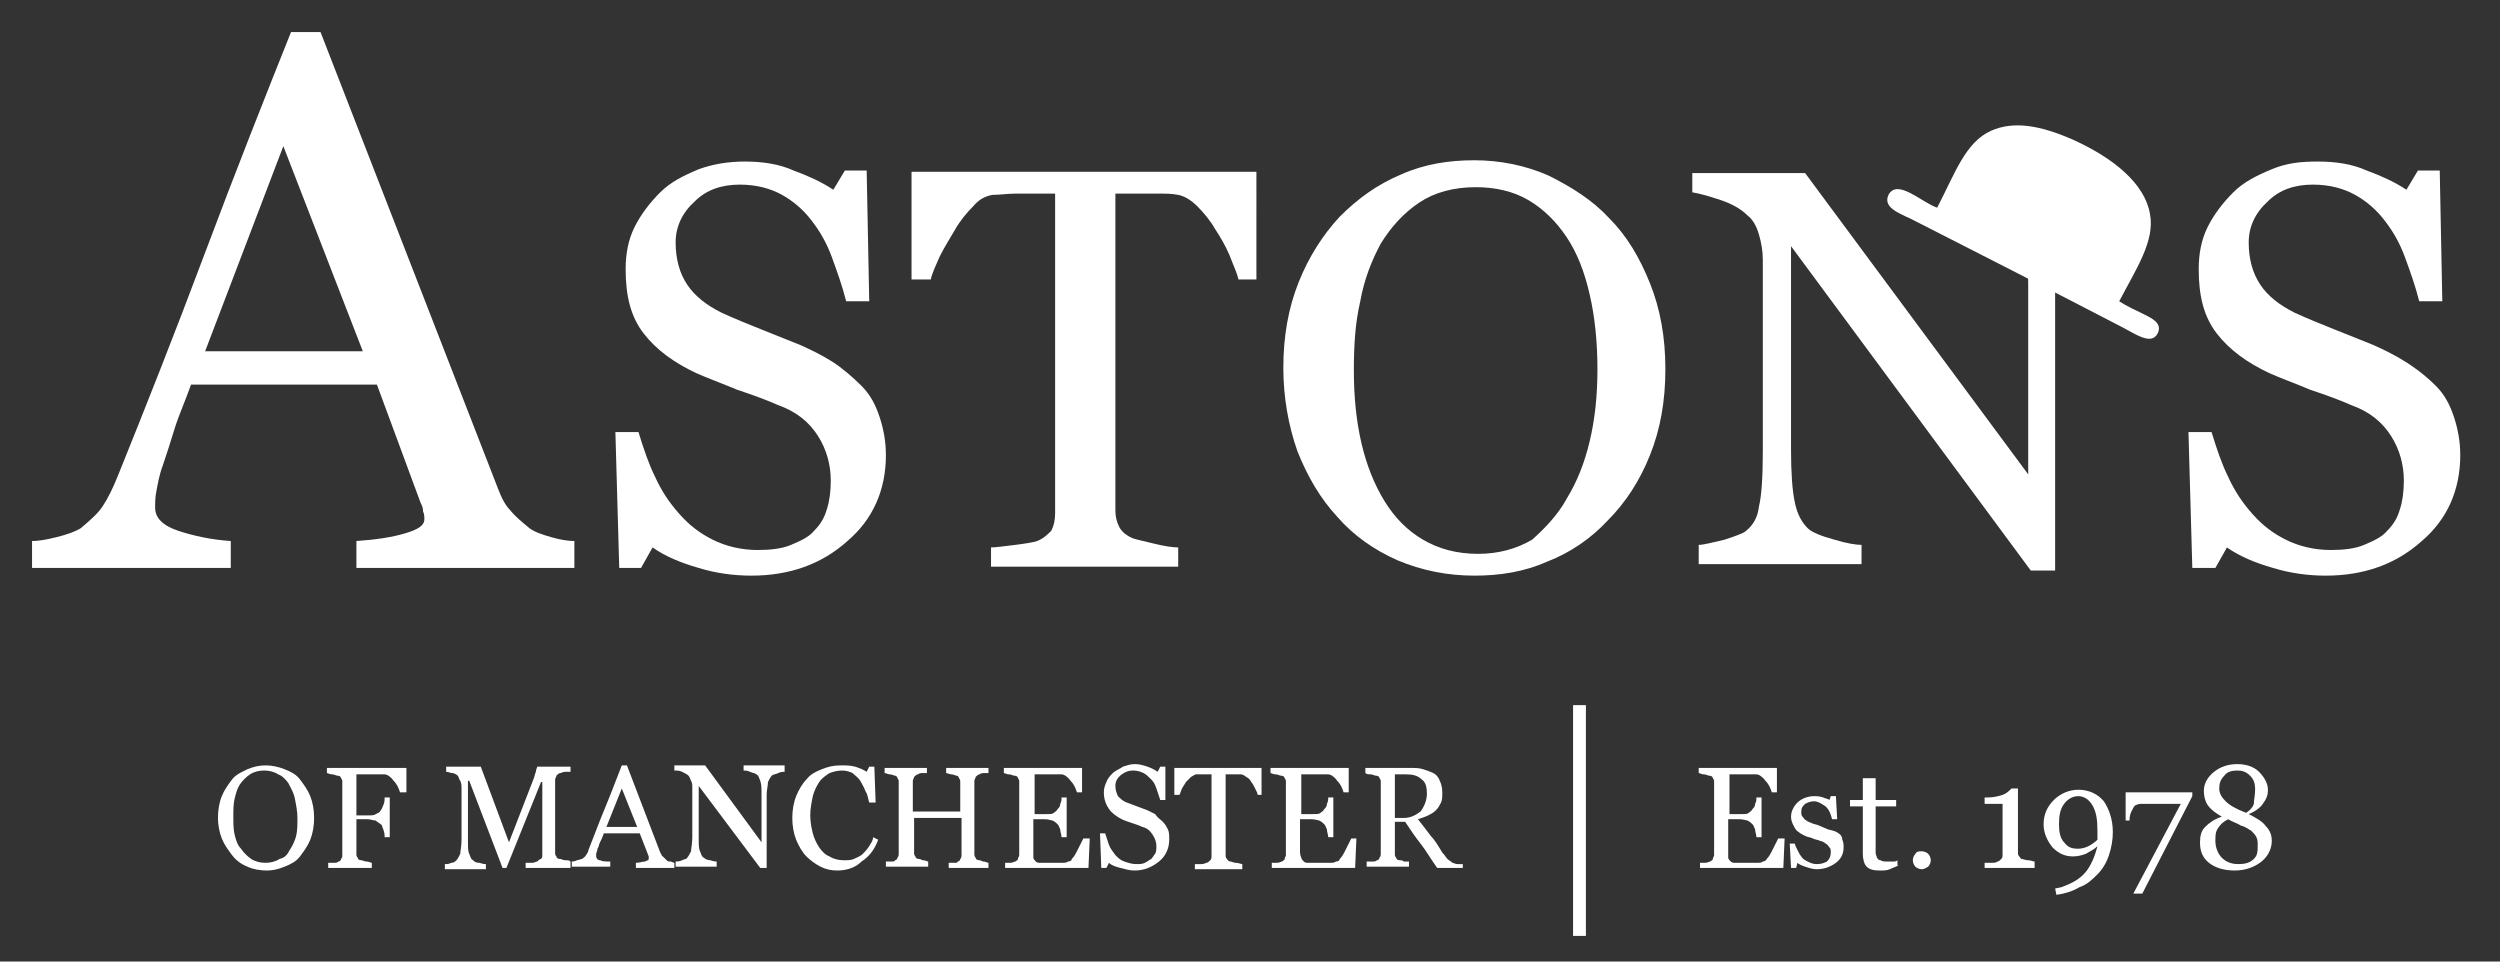 <?xml version="1.0" encoding="UTF-8"?> <svg xmlns="http://www.w3.org/2000/svg" xmlns:xlink="http://www.w3.org/1999/xlink" version="1.1" id="Layer_1" x="0px" y="0px" viewBox="0 0 195 75" style="enable-background:new 0 0 195 75;" xml:space="preserve"><rect x="0" y="0" width="195" height="75" fill="#333333" stroke="none"/> <style type="text/css"> .st0{fill:#FFFFFF;} .st1{fill-rule:evenodd;clip-rule:evenodd;fill:#FFFFFF;} </style> <g> <g> <path class="st0" d="M44.9,44.3H27.8v-2.1c1.5-0.1,2.8-0.3,3.8-0.6c1-0.3,1.5-0.6,1.5-1.1c0-0.2,0-0.4-0.1-0.6 c0-0.3-0.1-0.5-0.2-0.7L29.4,30H14.9c-0.5,1.4-1,2.5-1.3,3.5s-0.6,1.9-0.9,2.8c-0.3,0.8-0.4,1.5-0.5,2c-0.1,0.5-0.1,0.9-0.1,1.3 c0,0.8,0.6,1.4,1.8,1.8c1.2,0.4,2.6,0.7,4.1,0.8v2.1H2.5v-2.1c0.5,0,1.1-0.1,1.9-0.3c0.8-0.2,1.4-0.4,1.9-0.7 C7,40.6,7.6,40.1,8,39.5c0.4-0.6,0.8-1.4,1.2-2.4c2.1-5.2,4.4-11,6.8-17.4s4.7-12.2,6.7-17.2h2.3L38.8,38c0.3,0.8,0.6,1.4,1,1.8 c0.4,0.5,0.9,0.9,1.5,1.4c0.4,0.3,1,0.5,1.7,0.7c0.7,0.2,1.3,0.3,1.8,0.3V44.3z M28.3,27.4l-6.2-16l-6.1,16H28.3z"></path> <path class="st0" d="M67.2,30.1c0.7,0.7,1.1,1.5,1.4,2.4c0.3,0.9,0.5,1.9,0.5,3c0,2.7-1,5-3,6.7c-2,1.8-4.5,2.7-7.5,2.7 c-1.4,0-2.8-0.2-4.1-0.6c-1.4-0.4-2.6-0.9-3.6-1.6l-0.9,1.6h-1.7l-0.3-10.6h1.8c0.4,1.3,0.8,2.5,1.3,3.5c0.5,1.1,1.1,2,1.9,2.9 c0.8,0.9,1.6,1.5,2.6,2c1,0.5,2.2,0.8,3.5,0.8c1,0,1.9-0.1,2.6-0.4c0.7-0.3,1.4-0.6,1.8-1.1c0.5-0.5,0.8-1,1-1.7 c0.2-0.6,0.3-1.4,0.3-2.2c0-1.2-0.3-2.4-1-3.5c-0.7-1.1-1.7-1.9-3.1-2.4c-0.9-0.4-2-0.8-3.2-1.2c-1.2-0.5-2.3-0.9-3.2-1.3 c-1.7-0.8-3.1-1.8-4.1-3.1c-1-1.3-1.4-2.9-1.4-5c0-1.2,0.2-2.3,0.7-3.3c0.5-1,1.2-1.9,2-2.7c0.8-0.8,1.8-1.3,3-1.8 c1.1-0.4,2.3-0.6,3.6-0.6c1.4,0,2.7,0.2,3.8,0.7c1.1,0.4,2.2,0.9,3.1,1.5l0.9-1.5h1.7l0.2,10.2H66c-0.3-1.2-0.7-2.3-1.1-3.4 c-0.4-1.1-0.9-2-1.6-2.9c-0.6-0.8-1.4-1.5-2.3-2c-0.9-0.5-2-0.8-3.3-0.8c-1.4,0-2.6,0.4-3.5,1.3c-1,0.9-1.5,2-1.5,3.2 c0,1.3,0.3,2.4,0.9,3.3c0.6,0.9,1.5,1.6,2.7,2.2c1.1,0.5,2.1,0.9,3.1,1.3c1,0.4,2,0.8,3,1.2c0.9,0.4,1.7,0.8,2.5,1.3 S66.6,29.5,67.2,30.1"></path> <path class="st0" d="M98.1,21.8h-1.5c-0.1-0.5-0.4-1.1-0.7-1.9c-0.3-0.7-0.7-1.4-1.1-2c-0.4-0.7-0.9-1.3-1.4-1.8 c-0.5-0.5-1-0.8-1.5-0.9c-0.5-0.1-1-0.1-1.7-0.1c-0.7,0-1.3,0-1.9,0H87v24.7c0,0.5,0.1,0.9,0.3,1.3c0.2,0.4,0.6,0.7,1.1,0.9 c0.3,0.1,0.8,0.2,1.6,0.4c0.8,0.2,1.5,0.3,1.9,0.3v1.5H77.3v-1.5c0.4,0,1-0.1,1.9-0.2c0.8-0.1,1.4-0.2,1.7-0.3 c0.5-0.2,0.8-0.5,1.1-0.8c0.2-0.4,0.3-0.8,0.3-1.4V15.1h-1.3c-0.4,0-1,0-1.7,0c-0.7,0-1.3,0.1-1.9,0.1c-0.5,0.1-1,0.3-1.5,0.9 c-0.5,0.5-1,1.1-1.4,1.8c-0.4,0.7-0.8,1.3-1.2,2.1c-0.3,0.7-0.6,1.3-0.7,1.8h-1.5v-8.4h26.9V21.8z"></path> <path class="st0" d="M125.5,17c1.4,1.4,2.4,3.1,3.2,5.1c0.8,2,1.2,4.2,1.2,6.7c0,2.5-0.4,4.7-1.2,6.7c-0.8,2-1.9,3.7-3.3,5.1 c-1.3,1.4-2.9,2.5-4.7,3.2c-1.8,0.8-3.7,1.1-5.7,1.1c-2.1,0-4.1-0.4-6-1.2c-1.8-0.8-3.4-1.9-4.7-3.4c-1.3-1.4-2.3-3.1-3.1-5.1 c-0.7-2-1.1-4.2-1.1-6.5c0-2.5,0.4-4.7,1.2-6.7c0.8-2,1.9-3.7,3.2-5.1c1.4-1.4,2.9-2.5,4.8-3.3c1.8-0.8,3.7-1.1,5.7-1.1 c2,0,4,0.4,5.8,1.2C122.6,14.6,124.2,15.6,125.5,17 M122.2,38.9c0.8-1.3,1.4-2.8,1.8-4.5c0.4-1.7,0.6-3.5,0.6-5.6 c0-2.1-0.2-4.1-0.6-5.8c-0.4-1.8-1-3.3-1.8-4.5c-0.8-1.2-1.8-2.2-3-2.9c-1.2-0.7-2.6-1-4.1-1c-1.7,0-3.2,0.4-4.4,1.2 c-1.2,0.8-2.2,1.9-3,3.2c-0.7,1.3-1.3,2.8-1.6,4.5c-0.4,1.7-0.5,3.5-0.5,5.4c0,2.1,0.2,4,0.6,5.7c0.4,1.7,1,3.2,1.8,4.5 c0.8,1.3,1.8,2.3,3,3c1.2,0.7,2.6,1.1,4.3,1.1c1.6,0,3-0.4,4.2-1.1C120.4,41.3,121.5,40.2,122.2,38.9"></path> <path class="st0" d="M165.4,14.9c-0.4,0-1,0.1-1.9,0.3c-0.8,0.2-1.4,0.4-1.8,0.7c-0.5,0.4-0.9,1.1-1.1,2.1c-0.2,1-0.3,2.3-0.3,3.9 v22.6h-1.9l-18.7-25.3v15.9c0,1.8,0.1,3.2,0.3,4.1c0.2,1,0.6,1.6,1,2c0.3,0.3,1,0.6,2.1,0.9c1,0.3,1.7,0.4,2.1,0.4v1.5h-12.7v-1.5 c0.4,0,1.1-0.2,2-0.4c0.9-0.3,1.5-0.5,1.7-0.7c0.5-0.4,0.9-1,1-1.9c0.2-0.8,0.3-2.3,0.3-4.3V20.3c0-0.7-0.1-1.3-0.3-2 c-0.2-0.7-0.5-1.2-0.9-1.5c-0.5-0.5-1.2-0.9-2.1-1.2c-0.9-0.3-1.6-0.5-2.2-0.6v-1.5h8.8l17.4,23.5V22.2c0-1.8-0.1-3.2-0.3-4.1 c-0.2-1-0.6-1.6-1-1.9c-0.4-0.3-1.1-0.5-2-0.8c-0.9-0.3-1.6-0.4-2.1-0.4v-1.5h12.6V14.9z"></path> <path class="st0" d="M190,30.1c0.7,0.7,1.1,1.5,1.4,2.4c0.3,0.9,0.5,1.9,0.5,3c0,2.7-1,5-3,6.7c-2,1.8-4.5,2.7-7.5,2.7 c-1.4,0-2.8-0.2-4.1-0.6c-1.4-0.4-2.6-0.9-3.6-1.6l-0.9,1.6H171l-0.3-10.6h1.8c0.4,1.3,0.8,2.5,1.3,3.5c0.5,1.1,1.1,2,1.9,2.9 c0.8,0.9,1.6,1.5,2.6,2c1,0.5,2.2,0.8,3.5,0.8c1,0,1.9-0.1,2.6-0.4c0.7-0.3,1.4-0.6,1.8-1.1c0.5-0.5,0.8-1,1-1.7 c0.2-0.6,0.3-1.4,0.3-2.2c0-1.2-0.3-2.4-1-3.5c-0.7-1.1-1.7-1.9-3.1-2.4c-0.9-0.4-2-0.8-3.2-1.2c-1.2-0.5-2.3-0.9-3.2-1.3 c-1.7-0.8-3.1-1.8-4.1-3.1c-1-1.3-1.4-2.9-1.4-5c0-1.2,0.2-2.3,0.7-3.3c0.5-1,1.2-1.9,2-2.7c0.8-0.8,1.8-1.3,3-1.8 s2.3-0.6,3.6-0.6c1.4,0,2.7,0.2,3.8,0.7c1.1,0.4,2.2,0.9,3.1,1.5l0.9-1.5h1.7l0.2,10.2h-1.8c-0.3-1.2-0.7-2.3-1.1-3.4 s-0.9-2-1.6-2.9c-0.6-0.8-1.4-1.5-2.3-2c-0.9-0.5-2-0.8-3.3-0.8c-1.4,0-2.6,0.4-3.5,1.3c-1,0.9-1.5,2-1.5,3.2 c0,1.3,0.3,2.4,0.9,3.3c0.6,0.9,1.5,1.6,2.7,2.2c1.1,0.5,2.1,0.9,3.1,1.3c1,0.4,2,0.8,3,1.2c0.9,0.4,1.7,0.8,2.5,1.3 C188.7,28.9,189.4,29.5,190,30.1"></path> <path class="st1" d="M165.3,23.5c0.6,0.4,1.3,0.7,1.9,1c0.6,0.3,1.5,0.7,1.1,1.5c-0.5,1-1.8,0-3-0.6c-5.2-2.7-10.5-5.4-15.8-8.1 c-1.1-0.6-2.7-1-2.2-2.1c0.7-1.3,2.6,0.6,3.8,1c1.4-2.7,2.2-5.1,4.2-6c1.8-0.8,3.9-0.4,6.4,0.7c3.1,1.4,5.6,3.4,6,5.8 C168.1,18.8,166.6,21,165.3,23.5"></path> <rect x="122.7" y="55" class="st0" width="1" height="18"></rect> <path class="st0" d="M23.4,60.8c0.3,0.4,0.6,0.8,0.8,1.3c0.2,0.5,0.3,1.1,0.3,1.7c0,0.6-0.1,1.2-0.3,1.7c-0.2,0.5-0.5,0.9-0.8,1.3 c-0.3,0.4-0.7,0.6-1.2,0.8c-0.5,0.2-0.9,0.3-1.4,0.3c-0.5,0-1.1-0.1-1.5-0.3c-0.5-0.2-0.9-0.5-1.2-0.9c-0.3-0.4-0.6-0.8-0.8-1.3 c-0.2-0.5-0.3-1.1-0.3-1.6c0-0.6,0.1-1.2,0.3-1.7c0.2-0.5,0.5-0.9,0.8-1.3c0.3-0.4,0.8-0.6,1.2-0.8c0.5-0.2,0.9-0.3,1.4-0.3 c0.5,0,1,0.1,1.5,0.3C22.7,60.2,23.1,60.4,23.4,60.8 M22.6,66.3c0.2-0.3,0.4-0.7,0.5-1.1c0.1-0.4,0.1-0.9,0.1-1.4 c0-0.5-0.1-1-0.2-1.5c-0.1-0.5-0.3-0.8-0.5-1.2c-0.2-0.3-0.5-0.6-0.8-0.7c-0.3-0.2-0.7-0.3-1.1-0.3c-0.4,0-0.8,0.1-1.1,0.3 c-0.3,0.2-0.6,0.5-0.8,0.8c-0.2,0.3-0.3,0.7-0.4,1.1c-0.1,0.4-0.1,0.9-0.1,1.4c0,0.5,0,1,0.1,1.4c0.1,0.4,0.2,0.8,0.5,1.1 c0.2,0.3,0.5,0.6,0.8,0.8c0.3,0.2,0.7,0.3,1.1,0.3c0.4,0,0.8-0.1,1.1-0.3C22.2,66.9,22.4,66.7,22.6,66.3"></path> <path class="st0" d="M31.6,61.8h-0.4c-0.1-0.3-0.2-0.6-0.5-0.9c-0.2-0.3-0.5-0.5-0.7-0.5c-0.1,0-0.2,0-0.4,0c-0.2,0-0.3,0-0.5,0 h-1.3v3.2h0.9c0.3,0,0.5,0,0.6-0.1c0.2-0.1,0.3-0.1,0.4-0.3c0.1-0.1,0.1-0.2,0.2-0.4c0.1-0.2,0.1-0.4,0.1-0.6h0.4v3.1H30 c0-0.2,0-0.3-0.1-0.6c-0.1-0.2-0.1-0.4-0.2-0.4c-0.1-0.1-0.3-0.2-0.4-0.3c-0.2,0-0.4-0.1-0.6-0.1h-0.9v2.7c0,0.1,0,0.2,0.1,0.3 c0,0.1,0.1,0.2,0.3,0.2c0.1,0,0.2,0.1,0.4,0.1c0.2,0,0.3,0.1,0.4,0.1v0.4h-3.4v-0.4c0.1,0,0.3,0,0.4,0c0.2,0,0.3,0,0.4-0.1 c0.1,0,0.2-0.1,0.2-0.2c0.1-0.1,0.1-0.2,0.1-0.3V61c0-0.1,0-0.2-0.1-0.3c0-0.1-0.1-0.2-0.3-0.2c-0.1,0-0.2-0.1-0.4-0.1 c-0.2,0-0.3-0.1-0.4-0.1v-0.4h6.2V61.8z"></path> <path class="st0" d="M44.5,67.7H41v-0.4c0.1,0,0.3,0,0.5,0c0.2,0,0.3-0.1,0.4-0.1c0.1-0.1,0.2-0.2,0.3-0.2 c0.1-0.1,0.1-0.2,0.1-0.3v-5.7h-0.1l-2.7,6.7h-0.3l-2.6-6.8h-0.1v4.7c0,0.5,0,0.8,0.1,1c0.1,0.2,0.1,0.4,0.3,0.5 c0.1,0.1,0.2,0.2,0.5,0.2c0.3,0.1,0.4,0.1,0.5,0.1v0.4h-3.2v-0.4c0.2,0,0.3,0,0.5-0.1c0.2,0,0.3-0.1,0.4-0.2 c0.1-0.1,0.2-0.3,0.3-0.5c0-0.2,0.1-0.6,0.1-1.1v-4c0-0.2,0-0.4-0.1-0.6c-0.1-0.1-0.1-0.3-0.2-0.4c-0.1-0.1-0.3-0.2-0.4-0.2 c-0.2,0-0.3-0.1-0.5-0.1v-0.4h2.7l2.2,5.9l1.9-4.9c0.1-0.2,0.1-0.4,0.2-0.6c0-0.2,0.1-0.3,0.1-0.4h2.6v0.4c-0.1,0-0.2,0-0.4,0 c-0.2,0-0.3,0.1-0.4,0.1c-0.1,0-0.2,0.1-0.3,0.2c0,0.1-0.1,0.2-0.1,0.3v5.7c0,0.1,0,0.2,0.1,0.3c0,0.1,0.1,0.2,0.3,0.2 c0.1,0,0.2,0.1,0.4,0.1c0.2,0,0.3,0,0.4,0.1V67.7z"></path> <path class="st0" d="M52.9,67.7h-3.3v-0.4c0.3,0,0.5-0.1,0.7-0.1c0.2-0.1,0.3-0.1,0.3-0.2c0,0,0-0.1,0-0.1c0,0,0-0.1,0-0.1 L49.9,65h-2.8c-0.1,0.3-0.2,0.5-0.3,0.7c-0.1,0.2-0.1,0.4-0.2,0.5c0,0.2-0.1,0.3-0.1,0.4c0,0.1,0,0.2,0,0.2c0,0.1,0.1,0.3,0.3,0.3 c0.2,0.1,0.5,0.1,0.8,0.1v0.4h-3v-0.4c0.1,0,0.2,0,0.4-0.1c0.1,0,0.3-0.1,0.4-0.1c0.1-0.1,0.3-0.2,0.3-0.3 c0.1-0.1,0.2-0.3,0.2-0.4c0.4-1,0.8-2.1,1.3-3.3c0.5-1.2,0.9-2.3,1.3-3.3h0.4l2.6,6.8c0.1,0.1,0.1,0.3,0.2,0.3 c0.1,0.1,0.2,0.2,0.3,0.3c0.1,0.1,0.2,0.1,0.3,0.1c0.1,0,0.2,0.1,0.3,0.1V67.7z M49.7,64.5l-1.2-3l-1.2,3H49.7z"></path> <path class="st0" d="M61.2,60.2c-0.1,0-0.3,0-0.5,0.1c-0.2,0.1-0.4,0.1-0.5,0.2c-0.1,0.1-0.2,0.3-0.3,0.5c0,0.3-0.1,0.6-0.1,1v5.7 h-0.5l-4.8-6.4v4.1c0,0.5,0,0.8,0.1,1c0.1,0.2,0.1,0.4,0.3,0.5c0.1,0.1,0.3,0.2,0.5,0.2c0.3,0.1,0.4,0.1,0.5,0.1v0.4h-3.2v-0.4 c0.1,0,0.3,0,0.5-0.1s0.4-0.1,0.4-0.2c0.1-0.1,0.2-0.3,0.3-0.5c0-0.2,0.1-0.6,0.1-1.1v-3.9c0-0.2,0-0.3-0.1-0.5 c-0.1-0.2-0.1-0.3-0.2-0.4c-0.1-0.1-0.3-0.2-0.5-0.3c-0.2-0.1-0.4-0.1-0.6-0.1v-0.4H55l4.4,6v-3.7c0-0.5,0-0.8-0.1-1.1 c-0.1-0.2-0.1-0.4-0.3-0.5c-0.1-0.1-0.3-0.1-0.5-0.2c-0.2-0.1-0.4-0.1-0.5-0.1v-0.4h3.2V60.2z"></path> <path class="st0" d="M65.3,67.9c-0.5,0-0.9-0.1-1.3-0.3c-0.4-0.2-0.8-0.5-1.1-0.8c-0.3-0.3-0.6-0.8-0.8-1.3 c-0.2-0.5-0.3-1.1-0.3-1.7s0.1-1.2,0.3-1.7c0.2-0.5,0.5-1,0.8-1.3c0.3-0.4,0.7-0.6,1.2-0.8c0.5-0.2,0.9-0.3,1.5-0.3 c0.4,0,0.7,0,1.1,0.1c0.3,0.1,0.6,0.2,0.9,0.4l0.2-0.4h0.4l0.1,2.8h-0.5c-0.1-0.3-0.1-0.6-0.3-0.9c-0.1-0.3-0.3-0.6-0.4-0.8 c-0.2-0.3-0.4-0.4-0.6-0.6c-0.2-0.1-0.5-0.2-0.8-0.2c-0.4,0-0.7,0.1-1,0.2c-0.3,0.2-0.6,0.4-0.8,0.7c-0.2,0.3-0.4,0.7-0.5,1.1 c-0.1,0.5-0.2,1-0.2,1.5c0,0.5,0.1,1,0.2,1.4c0.1,0.4,0.3,0.8,0.5,1.1c0.2,0.3,0.5,0.6,0.8,0.7c0.3,0.2,0.7,0.3,1.1,0.3 c0.3,0,0.6,0,0.8-0.1c0.2-0.1,0.5-0.2,0.7-0.4c0.2-0.2,0.3-0.3,0.5-0.6c0.1-0.2,0.3-0.4,0.3-0.7l0.4,0.2c-0.3,0.8-0.7,1.3-1.3,1.7 C66.7,67.7,66,67.9,65.3,67.9"></path> <path class="st0" d="M77.3,67.7H74v-0.4c0.1,0,0.2,0,0.4,0c0.2,0,0.3,0,0.3-0.1c0.1,0,0.2-0.1,0.2-0.2c0.1-0.1,0.1-0.2,0.1-0.4 v-2.8h-3.7v2.7c0,0.1,0,0.2,0.1,0.3c0,0.1,0.1,0.2,0.3,0.2c0.1,0,0.2,0.1,0.3,0.1c0.2,0,0.3,0.1,0.4,0.1v0.4h-3.3v-0.4 c0.1,0,0.2,0,0.4,0c0.2,0,0.3,0,0.3-0.1c0.1,0,0.2-0.1,0.2-0.2c0.1-0.1,0.1-0.2,0.1-0.4V61c0-0.1,0-0.2-0.1-0.3 c0-0.1-0.1-0.2-0.2-0.2c-0.1,0-0.2-0.1-0.4-0.1c-0.1,0-0.3-0.1-0.4-0.1v-0.4h3.3v0.4c-0.1,0-0.2,0-0.4,0c-0.2,0-0.3,0.1-0.3,0.1 c-0.1,0-0.2,0.1-0.3,0.2c0,0.1-0.1,0.2-0.1,0.3v2.4h3.7V61c0-0.1,0-0.2-0.1-0.3c0-0.1-0.1-0.2-0.2-0.2c-0.1,0-0.2-0.1-0.4-0.1 c-0.1,0-0.3-0.1-0.4-0.1v-0.4h3.3v0.4c-0.1,0-0.2,0-0.4,0c-0.2,0-0.3,0.1-0.3,0.1c-0.1,0-0.2,0.1-0.3,0.2c0,0.1-0.1,0.2-0.1,0.3 v5.7c0,0.1,0,0.2,0.1,0.3c0,0.1,0.1,0.2,0.3,0.2c0.1,0,0.2,0.1,0.3,0.1c0.2,0,0.3,0.1,0.4,0.1V67.7z"></path> <path class="st0" d="M85,65.4l-0.1,2.3h-6.5v-0.4c0.1,0,0.3,0,0.4,0c0.2,0,0.3-0.1,0.4-0.1c0.1-0.1,0.2-0.1,0.2-0.2 c0-0.1,0.1-0.2,0.1-0.3V61c0-0.1,0-0.2-0.1-0.3c0-0.1-0.1-0.2-0.3-0.2c-0.1,0-0.2-0.1-0.4-0.1c-0.2,0-0.3-0.1-0.4-0.1v-0.4h6.1 v1.9H84c-0.1-0.3-0.2-0.6-0.5-0.9c-0.2-0.3-0.5-0.5-0.7-0.5c-0.1,0-0.2,0-0.4,0c-0.2,0-0.3,0-0.5,0h-1.2v3.1h0.9 c0.3,0,0.5,0,0.6-0.1c0.1-0.1,0.2-0.1,0.3-0.3c0.1-0.1,0.2-0.2,0.2-0.4c0.1-0.2,0.1-0.3,0.1-0.5h0.4v3.1h-0.4 c0-0.2-0.1-0.4-0.1-0.6c-0.1-0.2-0.1-0.3-0.2-0.4c-0.1-0.1-0.2-0.2-0.4-0.3c-0.1,0-0.3-0.1-0.6-0.1h-0.9v2.4c0,0.2,0,0.4,0,0.6 c0,0.1,0.1,0.2,0.2,0.3c0.1,0.1,0.2,0.1,0.4,0.1c0.2,0,0.4,0,0.7,0h0.5c0.2,0,0.4,0,0.5,0c0.1,0,0.3,0,0.4-0.1 c0.2,0,0.3-0.1,0.3-0.2c0.2-0.2,0.3-0.4,0.5-0.8c0.2-0.4,0.3-0.6,0.4-0.8H85z"></path> <path class="st0" d="M90.7,64.1c0.2,0.2,0.3,0.4,0.4,0.6c0.1,0.2,0.1,0.5,0.1,0.8c0,0.7-0.3,1.3-0.8,1.7c-0.5,0.4-1.1,0.7-1.9,0.7 c-0.4,0-0.7-0.1-1.1-0.2c-0.4-0.1-0.7-0.2-0.9-0.4l-0.2,0.4h-0.4L85.8,65h0.4c0.1,0.3,0.2,0.6,0.3,0.9c0.1,0.3,0.3,0.5,0.5,0.8 c0.2,0.2,0.4,0.4,0.7,0.5c0.3,0.1,0.6,0.2,0.9,0.2c0.3,0,0.5,0,0.7-0.1c0.2-0.1,0.3-0.2,0.5-0.3c0.1-0.1,0.2-0.3,0.3-0.4 c0.1-0.2,0.1-0.4,0.1-0.6c0-0.3-0.1-0.6-0.3-0.9c-0.2-0.3-0.4-0.5-0.8-0.6c-0.2-0.1-0.5-0.2-0.8-0.3c-0.3-0.1-0.6-0.2-0.8-0.3 c-0.4-0.2-0.8-0.5-1-0.8c-0.2-0.3-0.4-0.7-0.4-1.3c0-0.3,0.1-0.6,0.2-0.8c0.1-0.3,0.3-0.5,0.5-0.7c0.2-0.2,0.5-0.3,0.8-0.5 c0.3-0.1,0.6-0.2,0.9-0.2c0.4,0,0.7,0.1,1,0.2c0.3,0.1,0.5,0.2,0.8,0.4l0.2-0.4h0.4l0,2.6h-0.4c-0.1-0.3-0.2-0.6-0.3-0.9 c-0.1-0.3-0.2-0.5-0.4-0.7c-0.2-0.2-0.4-0.4-0.6-0.5c-0.2-0.1-0.5-0.2-0.8-0.2c-0.4,0-0.6,0.1-0.9,0.3C87.1,60.7,87,61,87,61.3 c0,0.3,0.1,0.6,0.2,0.8c0.2,0.2,0.4,0.4,0.7,0.5c0.3,0.1,0.5,0.2,0.8,0.3c0.3,0.1,0.5,0.2,0.8,0.3c0.2,0.1,0.4,0.2,0.6,0.3 C90.3,63.8,90.5,63.9,90.7,64.1"></path> <path class="st0" d="M98.5,62h-0.4c0-0.1-0.1-0.3-0.2-0.5c-0.1-0.2-0.2-0.4-0.3-0.5c-0.1-0.2-0.2-0.3-0.4-0.4 c-0.1-0.1-0.3-0.2-0.4-0.2c-0.1,0-0.3,0-0.4,0c-0.2,0-0.3,0-0.5,0h-0.3v6.3c0,0.1,0,0.2,0.1,0.3c0.1,0.1,0.1,0.2,0.3,0.2 c0.1,0,0.2,0.1,0.4,0.1c0.2,0,0.4,0.1,0.5,0.1v0.4h-3.7v-0.4c0.1,0,0.3,0,0.5,0c0.2,0,0.4-0.1,0.4-0.1c0.1,0,0.2-0.1,0.3-0.2 c0.1-0.1,0.1-0.2,0.1-0.4v-6.3h-0.3c-0.1,0-0.3,0-0.4,0c-0.2,0-0.3,0-0.5,0c-0.1,0-0.2,0.1-0.4,0.2c-0.1,0.1-0.3,0.3-0.4,0.4 c-0.1,0.2-0.2,0.3-0.3,0.5c-0.1,0.2-0.1,0.3-0.2,0.5h-0.4v-2.1h6.8V62z"></path> <path class="st0" d="M105.8,65.4l-0.1,2.3h-6.5v-0.4c0.1,0,0.3,0,0.4,0c0.2,0,0.3-0.1,0.4-0.1c0.1-0.1,0.2-0.1,0.2-0.2 c0-0.1,0.1-0.2,0.1-0.3V61c0-0.1,0-0.2-0.1-0.3c0-0.1-0.1-0.2-0.3-0.2c-0.1,0-0.2-0.1-0.4-0.1c-0.2,0-0.3-0.1-0.4-0.1v-0.4h6.1 v1.9h-0.4c-0.1-0.3-0.2-0.6-0.5-0.9c-0.2-0.3-0.5-0.5-0.7-0.5c-0.1,0-0.3,0-0.4,0c-0.2,0-0.3,0-0.5,0h-1.2v3.1h0.9 c0.3,0,0.5,0,0.6-0.1c0.1-0.1,0.2-0.1,0.3-0.3c0.1-0.1,0.2-0.2,0.2-0.4c0.1-0.2,0.1-0.3,0.1-0.5h0.4v3.1h-0.4 c0-0.2-0.1-0.4-0.1-0.6c-0.1-0.2-0.1-0.3-0.2-0.4c-0.1-0.1-0.2-0.2-0.4-0.3c-0.1,0-0.3-0.1-0.6-0.1h-0.9v2.4c0,0.2,0,0.4,0.1,0.6 c0,0.1,0.1,0.2,0.2,0.3c0.1,0.1,0.2,0.1,0.4,0.1c0.2,0,0.4,0,0.7,0h0.5c0.2,0,0.4,0,0.5,0c0.1,0,0.3,0,0.4-0.1 c0.2,0,0.3-0.1,0.3-0.2c0.2-0.2,0.3-0.4,0.5-0.8c0.2-0.4,0.3-0.6,0.4-0.8H105.8z"></path> <path class="st0" d="M114.2,67.7h-2.1c-0.5-0.7-0.9-1.4-1.3-1.9c-0.4-0.5-0.8-1.1-1.2-1.7h-0.8v2.5c0,0.1,0,0.2,0.1,0.3 c0,0.1,0.1,0.2,0.3,0.2c0.1,0,0.2,0,0.3,0.1c0.2,0,0.3,0,0.4,0v0.4h-3.3v-0.4c0.1,0,0.2,0,0.4,0c0.2,0,0.3,0,0.4-0.1 c0.1,0,0.2-0.1,0.2-0.2c0.1-0.1,0.1-0.2,0.1-0.4V61c0-0.1,0-0.2-0.1-0.3c0-0.1-0.1-0.2-0.3-0.2c-0.1,0-0.2-0.1-0.4-0.1 c-0.1,0-0.3,0-0.4-0.1v-0.4h3.6c0.3,0,0.6,0,0.9,0.1c0.3,0.1,0.6,0.2,0.8,0.3c0.2,0.1,0.4,0.3,0.5,0.6c0.1,0.2,0.2,0.5,0.2,0.9 c0,0.3,0,0.6-0.1,0.8c-0.1,0.2-0.2,0.4-0.4,0.6c-0.2,0.2-0.4,0.3-0.6,0.4c-0.2,0.1-0.5,0.2-0.8,0.3c0.4,0.5,0.7,0.9,1,1.3 c0.3,0.3,0.6,0.8,0.9,1.3c0.2,0.2,0.3,0.4,0.4,0.5c0.1,0.1,0.3,0.2,0.4,0.3c0.1,0,0.2,0.1,0.4,0.1c0.1,0,0.3,0,0.4,0V67.7z M111.3,61.9c0-0.5-0.1-0.9-0.4-1.1c-0.3-0.3-0.7-0.4-1.2-0.4h-0.9v3.4h0.7c0.5,0,0.9-0.2,1.3-0.5 C111.1,62.9,111.3,62.4,111.3,61.9"></path> <path class="st0" d="M139.2,65.4l-0.1,2.3h-6.5v-0.4c0.1,0,0.3,0,0.4,0c0.2,0,0.3-0.1,0.4-0.1c0.1-0.1,0.2-0.1,0.2-0.2 c0-0.1,0.1-0.2,0.1-0.3V61c0-0.1,0-0.2-0.1-0.3c0-0.1-0.1-0.2-0.3-0.2c-0.1,0-0.2-0.1-0.4-0.1c-0.2,0-0.3-0.1-0.4-0.1v-0.4h6.1 v1.9h-0.4c-0.1-0.3-0.2-0.6-0.5-0.9c-0.2-0.3-0.5-0.5-0.7-0.5c-0.1,0-0.3,0-0.4,0c-0.2,0-0.3,0-0.5,0h-1.2v3.1h0.9 c0.3,0,0.5,0,0.6-0.1c0.1-0.1,0.2-0.1,0.3-0.3c0.1-0.1,0.2-0.2,0.2-0.4c0.1-0.2,0.1-0.3,0.1-0.5h0.4v3.1H137 c0-0.2-0.1-0.4-0.1-0.6c-0.1-0.2-0.1-0.3-0.2-0.4c-0.1-0.1-0.2-0.2-0.4-0.3c-0.1,0-0.3-0.1-0.6-0.1h-0.9v2.4c0,0.2,0,0.4,0,0.6 c0,0.1,0.1,0.2,0.2,0.3c0.1,0.1,0.2,0.1,0.4,0.1c0.2,0,0.4,0,0.7,0h0.5c0.2,0,0.4,0,0.5,0c0.1,0,0.3,0,0.4-0.1 c0.1,0,0.3-0.1,0.3-0.2c0.2-0.2,0.3-0.4,0.5-0.8c0.2-0.4,0.3-0.6,0.4-0.8H139.2z"></path> <path class="st0" d="M143.4,65c0.2,0.1,0.3,0.3,0.3,0.5c0.1,0.2,0.1,0.4,0.1,0.6c0,0.5-0.2,0.9-0.6,1.2c-0.4,0.3-0.9,0.5-1.5,0.5 c-0.3,0-0.6-0.1-0.9-0.2c-0.3-0.1-0.5-0.2-0.6-0.3l-0.1,0.4h-0.4l-0.1-1.9h0.4c0,0.1,0.1,0.3,0.2,0.5c0.1,0.2,0.2,0.4,0.3,0.5 c0.1,0.2,0.3,0.3,0.5,0.4c0.2,0.1,0.4,0.2,0.7,0.2c0.4,0,0.6-0.1,0.8-0.2c0.2-0.2,0.3-0.4,0.3-0.7c0-0.2,0-0.3-0.1-0.4 c-0.1-0.1-0.1-0.2-0.3-0.3c-0.1-0.1-0.3-0.2-0.4-0.2c-0.2-0.1-0.4-0.1-0.6-0.2c-0.2-0.1-0.4-0.1-0.6-0.2c-0.2-0.1-0.4-0.2-0.5-0.3 c-0.2-0.1-0.3-0.3-0.4-0.5c-0.1-0.2-0.2-0.4-0.2-0.7c0-0.4,0.2-0.8,0.5-1.1c0.3-0.3,0.8-0.5,1.3-0.5c0.2,0,0.4,0,0.7,0.1 c0.2,0.1,0.4,0.1,0.5,0.2l0.1-0.3h0.4l0.1,1.8h-0.4c-0.1-0.4-0.2-0.7-0.5-1c-0.3-0.2-0.6-0.4-0.9-0.4c-0.3,0-0.5,0.1-0.7,0.2 c-0.2,0.2-0.3,0.3-0.3,0.6c0,0.2,0,0.3,0.1,0.4c0.1,0.1,0.1,0.2,0.3,0.3c0.1,0.1,0.2,0.1,0.4,0.2c0.2,0.1,0.4,0.1,0.6,0.2 c0.2,0.1,0.5,0.2,0.7,0.3C143.1,64.8,143.3,64.9,143.4,65"></path> <path class="st0" d="M148.1,67.5c-0.2,0.1-0.5,0.2-0.7,0.3s-0.5,0.1-0.8,0.1c-0.5,0-0.8-0.1-1-0.3c-0.2-0.2-0.3-0.6-0.3-1v-3.7h-1 v-0.5h1v-1.7h1v1.7h1.6v0.5h-1.6v3c0,0.2,0,0.4,0,0.6c0,0.2,0.1,0.3,0.1,0.4c0.1,0.1,0.1,0.2,0.3,0.2c0.1,0.1,0.3,0.1,0.5,0.1 c0.1,0,0.2,0,0.4,0c0.2,0,0.3,0,0.4-0.1V67.5z"></path> <path class="st0" d="M150.6,67.1c0,0.2-0.1,0.4-0.2,0.5c-0.2,0.1-0.3,0.2-0.5,0.2c-0.2,0-0.4-0.1-0.5-0.2 c-0.1-0.1-0.2-0.3-0.2-0.5s0.1-0.4,0.2-0.5c0.1-0.2,0.3-0.2,0.5-0.2c0.2,0,0.4,0.1,0.5,0.2C150.5,66.7,150.6,66.9,150.6,67.1"></path> <path class="st0" d="M158.5,67.7h-3.7v-0.4c0.1,0,0.3,0,0.5,0c0.2,0,0.4,0,0.5-0.1c0.1,0,0.2-0.1,0.3-0.2c0.1-0.1,0.1-0.2,0.1-0.4 v-3.9h-1.4v-0.5h0.3c0.4,0,0.8-0.1,1.1-0.2c0.3-0.1,0.5-0.3,0.7-0.5h0.5c0,0.2,0,0.5,0,0.8c0,0.3,0,0.6,0,0.9v3.3 c0,0.1,0,0.2,0.1,0.3c0.1,0.1,0.1,0.2,0.2,0.2c0.1,0,0.3,0.1,0.5,0.1c0.2,0,0.4,0.1,0.5,0.1V67.7z"></path> <path class="st0" d="M164.8,64.9c0,0.6-0.1,1.2-0.3,1.8c-0.2,0.6-0.5,1.1-0.9,1.5c-0.4,0.4-0.8,0.8-1.4,1 c-0.5,0.3-1.1,0.5-1.8,0.6l-0.1-0.5l0.5-0.1c0.8-0.3,1.4-0.6,1.9-1.2c0.4-0.5,0.7-1.2,0.9-2c-0.3,0.3-0.6,0.4-0.9,0.6 c-0.3,0.1-0.6,0.2-1,0.2c-0.6,0-1.1-0.2-1.6-0.7c-0.4-0.5-0.7-1.1-0.7-1.8c0-0.8,0.3-1.4,0.8-1.9c0.5-0.5,1.2-0.8,1.9-0.8 c0.8,0,1.5,0.3,2,0.9C164.5,63.1,164.8,63.9,164.8,64.9 M163.6,64.8c0-0.9-0.1-1.5-0.4-2c-0.3-0.5-0.7-0.7-1.1-0.7 c-0.4,0-0.8,0.2-1.1,0.6c-0.3,0.4-0.4,0.9-0.4,1.6c0,0.6,0.1,1.1,0.4,1.4c0.3,0.4,0.6,0.5,1.1,0.5c0.3,0,0.6-0.1,0.8-0.2 c0.2-0.1,0.5-0.3,0.7-0.5c0,0,0,0,0-0.1c0,0,0-0.1,0-0.2c0-0.1,0-0.1,0-0.2C163.6,65,163.6,64.9,163.6,64.8"></path> <path class="st0" d="M171,62.1l-3.9,7.6h-0.7l3.7-7h-2.2c-0.3,0-0.6,0-0.8,0c-0.2,0-0.3,0-0.5,0.1c-0.1,0-0.2,0.2-0.3,0.4 c-0.1,0.2-0.2,0.4-0.2,0.8h-0.3v-2.2h5.2V62.1z"></path> <path class="st0" d="M177.2,65.6c0,0.6-0.3,1.2-0.8,1.6c-0.5,0.4-1.2,0.7-2.1,0.7c-0.8,0-1.5-0.2-2-0.6c-0.5-0.4-0.7-0.9-0.7-1.6 c0-0.5,0.1-0.9,0.4-1.2c0.3-0.3,0.7-0.6,1.3-0.8c-0.5-0.3-0.8-0.5-1.1-0.9c-0.2-0.3-0.3-0.7-0.3-1.1c0-0.6,0.3-1.1,0.8-1.5 c0.5-0.4,1.1-0.6,1.8-0.6c0.7,0,1.3,0.2,1.7,0.6c0.4,0.4,0.7,0.9,0.7,1.4c0,0.4-0.1,0.7-0.4,1.1c-0.2,0.3-0.6,0.6-1.1,0.8 c0.6,0.3,1.1,0.6,1.3,0.9C177.1,64.8,177.2,65.2,177.2,65.6 M176.1,65.9c0-0.2,0-0.4-0.1-0.6c-0.1-0.2-0.2-0.3-0.4-0.5 c-0.2-0.1-0.4-0.3-0.8-0.4c-0.3-0.2-0.7-0.3-1-0.5c-0.4,0.2-0.6,0.4-0.8,0.7s-0.2,0.6-0.2,1c0,0.5,0.2,1,0.5,1.3 c0.3,0.3,0.7,0.5,1.3,0.5c0.5,0,0.9-0.1,1.2-0.4S176.1,66.4,176.1,65.9 M175.9,61.6c0-0.5-0.1-0.8-0.4-1.1c-0.3-0.3-0.6-0.4-1-0.4 c-0.4,0-0.8,0.1-1,0.4c-0.3,0.3-0.4,0.6-0.4,1c0,0.4,0.2,0.7,0.5,1c0.3,0.3,0.8,0.6,1.6,0.9c0.3-0.2,0.5-0.4,0.6-0.7 C175.8,62.4,175.9,62,175.9,61.6"></path> </g> </g> </svg> 